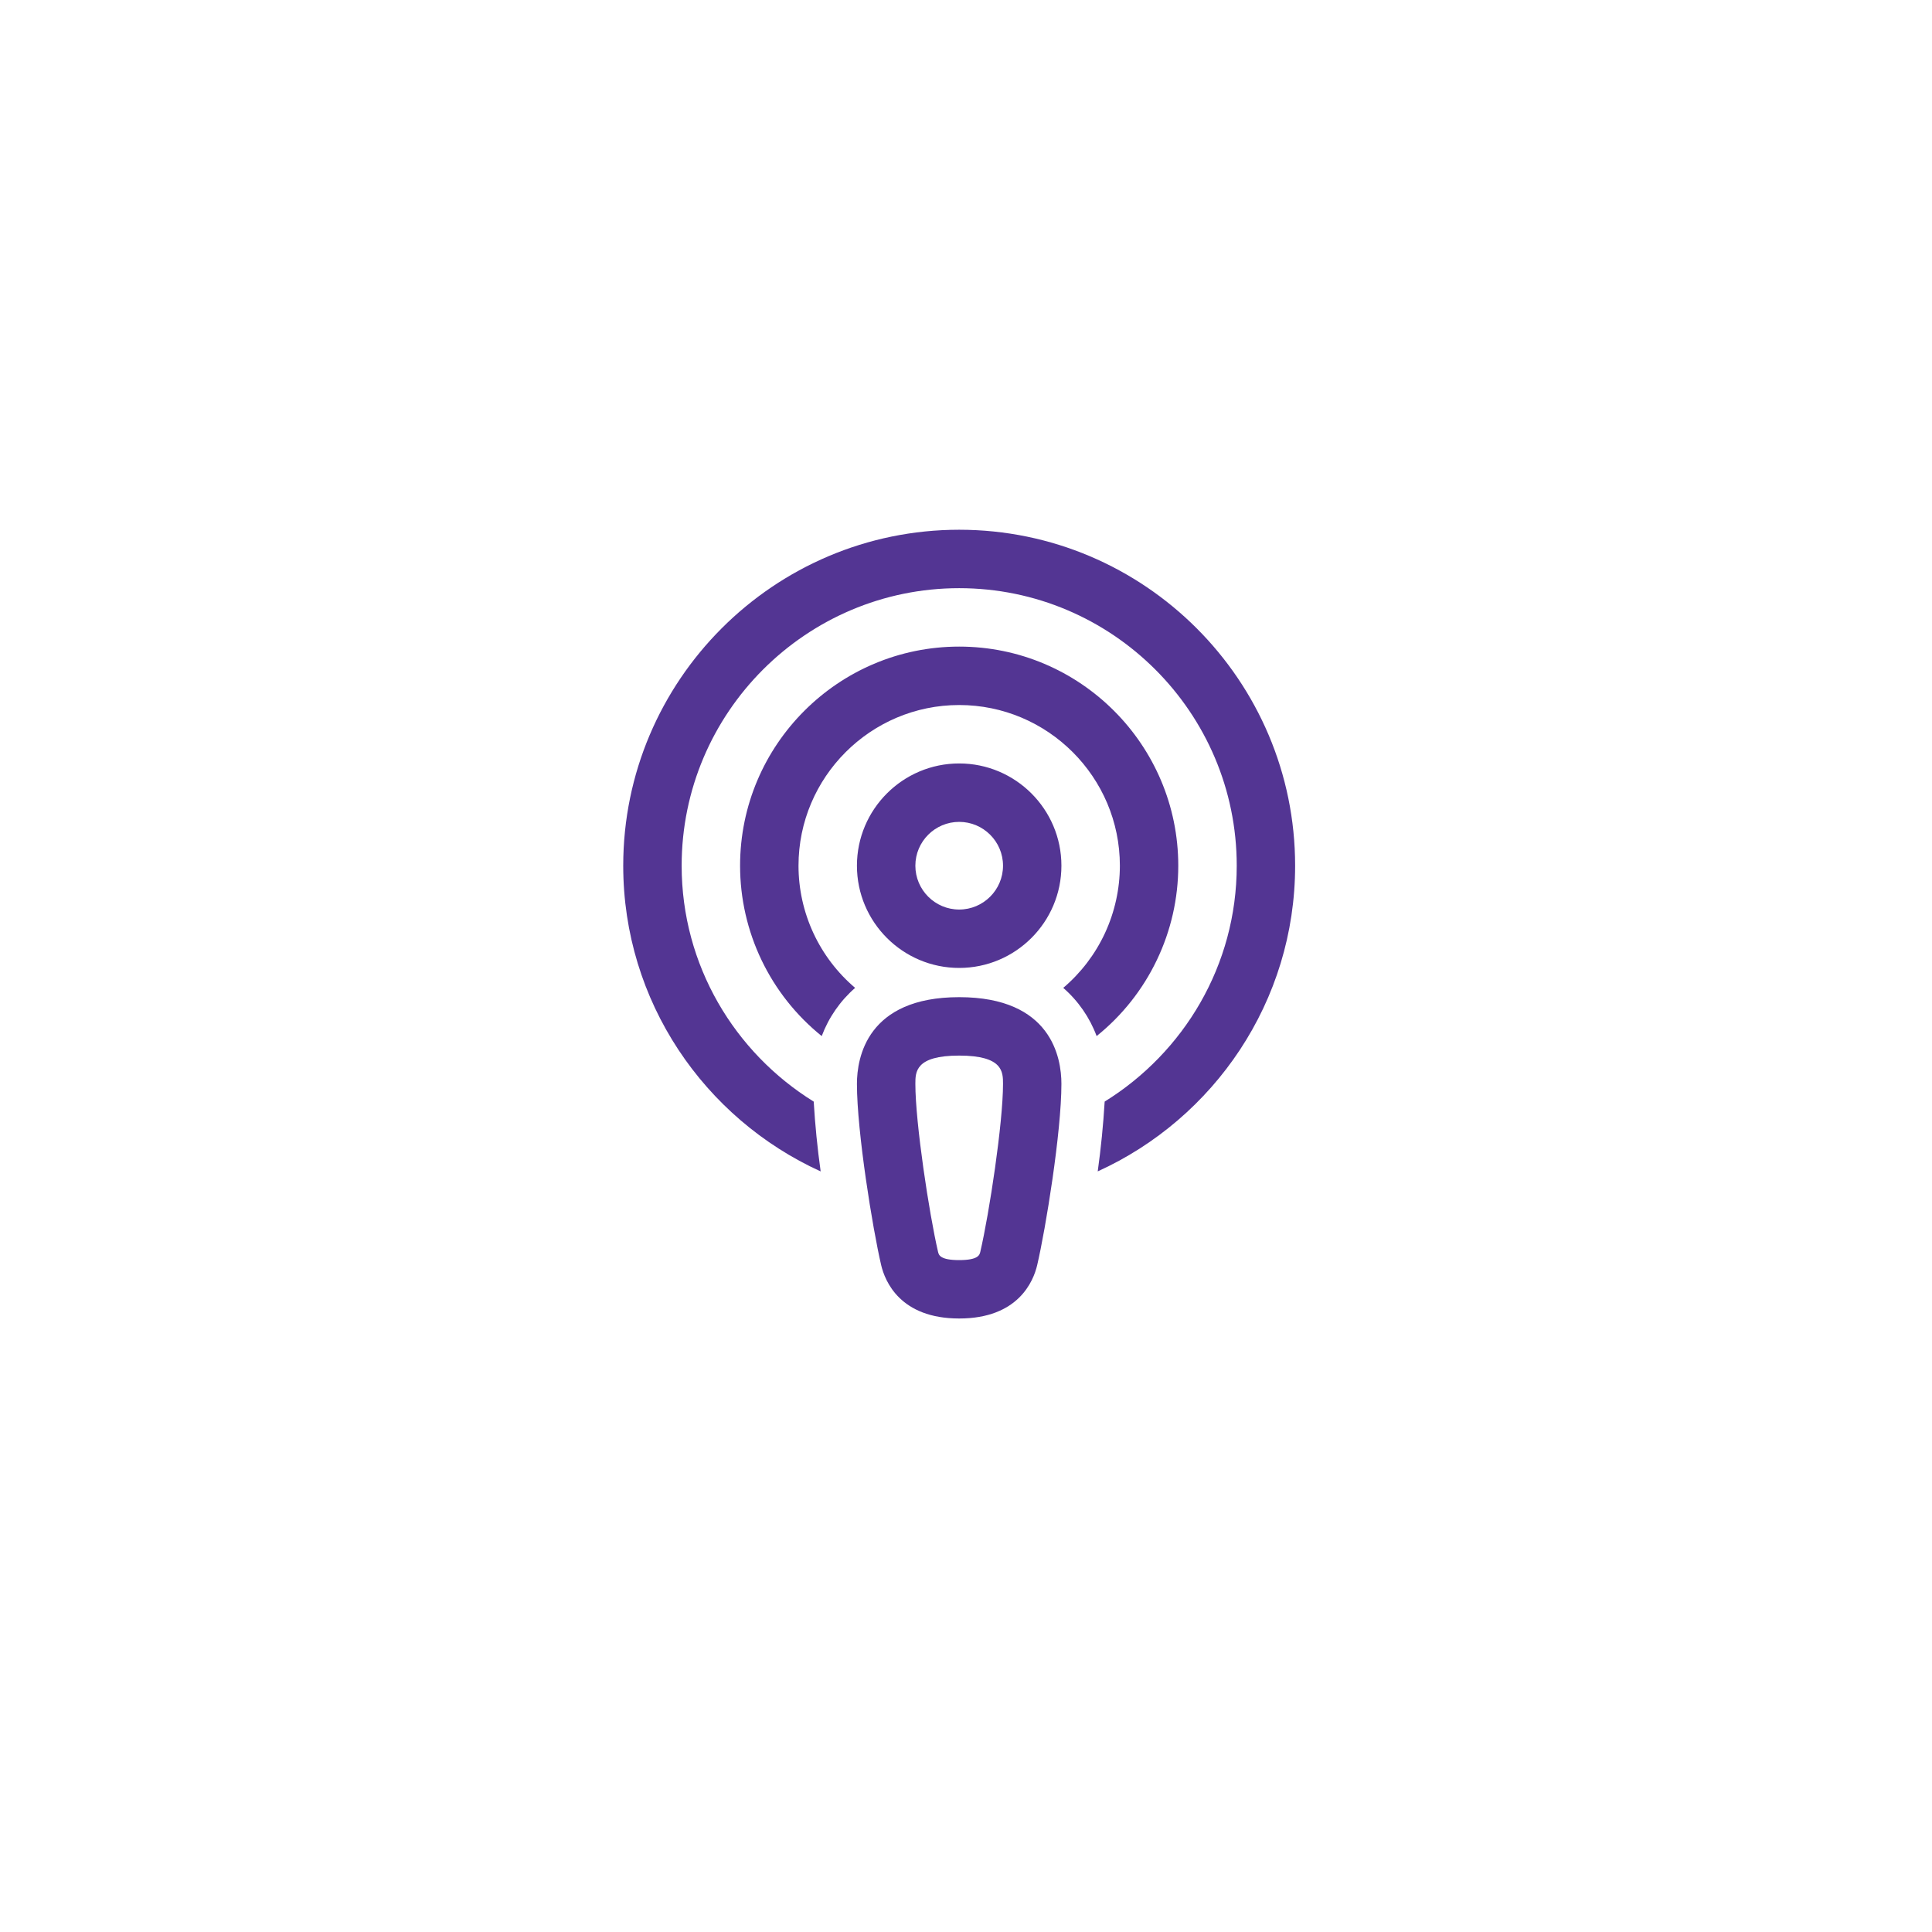 <svg width="62" height="62" viewBox="0 0 62 62" fill="none" xmlns="http://www.w3.org/2000/svg">
<g filter="url(#filter0_d_663_36)">
<rect x="6" y="5" width="50" height="50" rx="15" fill="white"/>
</g>
<g clip-path="url(#clip0_663_36)">
<path d="M30.781 17C24.837 17 20 21.837 20 27.781C20 32.14 22.605 35.894 26.336 37.592C26.232 36.849 26.157 36.101 26.113 35.352C23.575 33.778 21.875 30.978 21.875 27.781C21.875 22.871 25.871 18.875 30.781 18.875C35.692 18.875 39.688 22.871 39.688 27.781C39.688 30.979 37.988 33.779 35.45 35.351C35.405 36.1 35.331 36.848 35.227 37.591C38.958 35.895 41.562 32.141 41.562 27.781C41.562 21.837 36.726 17 30.781 17ZM30.781 20.75C26.904 20.75 23.75 23.904 23.75 27.781C23.75 28.831 23.986 29.866 24.439 30.812C24.893 31.759 25.553 32.591 26.37 33.249C26.594 32.652 26.962 32.121 27.442 31.702C26.873 31.219 26.416 30.619 26.102 29.942C25.788 29.265 25.625 28.527 25.625 27.781C25.625 24.939 27.939 22.625 30.781 22.625C33.624 22.625 35.938 24.939 35.938 27.781C35.937 28.527 35.774 29.265 35.461 29.942C35.147 30.619 34.69 31.219 34.121 31.702C34.601 32.12 34.97 32.652 35.192 33.249C36.01 32.591 36.67 31.759 37.123 30.812C37.577 29.866 37.812 28.831 37.812 27.781C37.812 23.904 34.659 20.75 30.781 20.75ZM30.781 24.5C28.972 24.5 27.5 25.972 27.5 27.781C27.5 29.591 28.972 31.062 30.781 31.062C32.591 31.062 34.062 29.591 34.062 27.781C34.062 25.972 32.591 24.5 30.781 24.5ZM30.781 26.375C31.557 26.375 32.188 27.006 32.188 27.781C32.188 28.557 31.557 29.188 30.781 29.188C30.006 29.188 29.375 28.557 29.375 27.781C29.375 27.006 30.006 26.375 30.781 26.375ZM30.781 32C27.82 32 27.5 33.946 27.5 34.783C27.5 36.325 28.003 39.424 28.278 40.601C28.4 41.116 28.886 42.312 30.781 42.312C32.677 42.312 33.163 41.116 33.284 40.601C33.559 39.426 34.062 36.325 34.062 34.783C34.062 33.946 33.743 32 30.781 32ZM30.781 33.875C32.188 33.875 32.188 34.4 32.188 34.783C32.188 36.035 31.747 38.937 31.459 40.172C31.436 40.271 31.396 40.438 30.781 40.438C30.166 40.438 30.127 40.272 30.103 40.174C29.817 38.942 29.375 36.036 29.375 34.783C29.375 34.399 29.375 33.875 30.781 33.875Z" fill="#533593"/>
</g>
<defs>
<filter id="filter0_d_663_36" x="0" y="0" width="62" height="62" filterUnits="userSpaceOnUse" color-interpolation-filters="sRGB">
<feFlood flood-opacity="0" result="BackgroundImageFix"/>
<feColorMatrix in="SourceAlpha" type="matrix" values="0 0 0 0 0 0 0 0 0 0 0 0 0 0 0 0 0 0 127 0" result="hardAlpha"/>
<feOffset dy="1"/>
<feGaussianBlur stdDeviation="3"/>
<feComposite in2="hardAlpha" operator="out"/>
<feColorMatrix type="matrix" values="0 0 0 0 0 0 0 0 0 0 0 0 0 0 0 0 0 0 0.1 0"/>
<feBlend mode="normal" in2="BackgroundImageFix" result="effect1_dropShadow_663_36"/>
<feBlend mode="normal" in="SourceGraphic" in2="effect1_dropShadow_663_36" result="shape"/>
</filter>
<clipPath id="clip0_663_36">
<rect width="22" height="26" fill="white" transform="translate(20 17)"/>
</clipPath>
</defs>
</svg>
